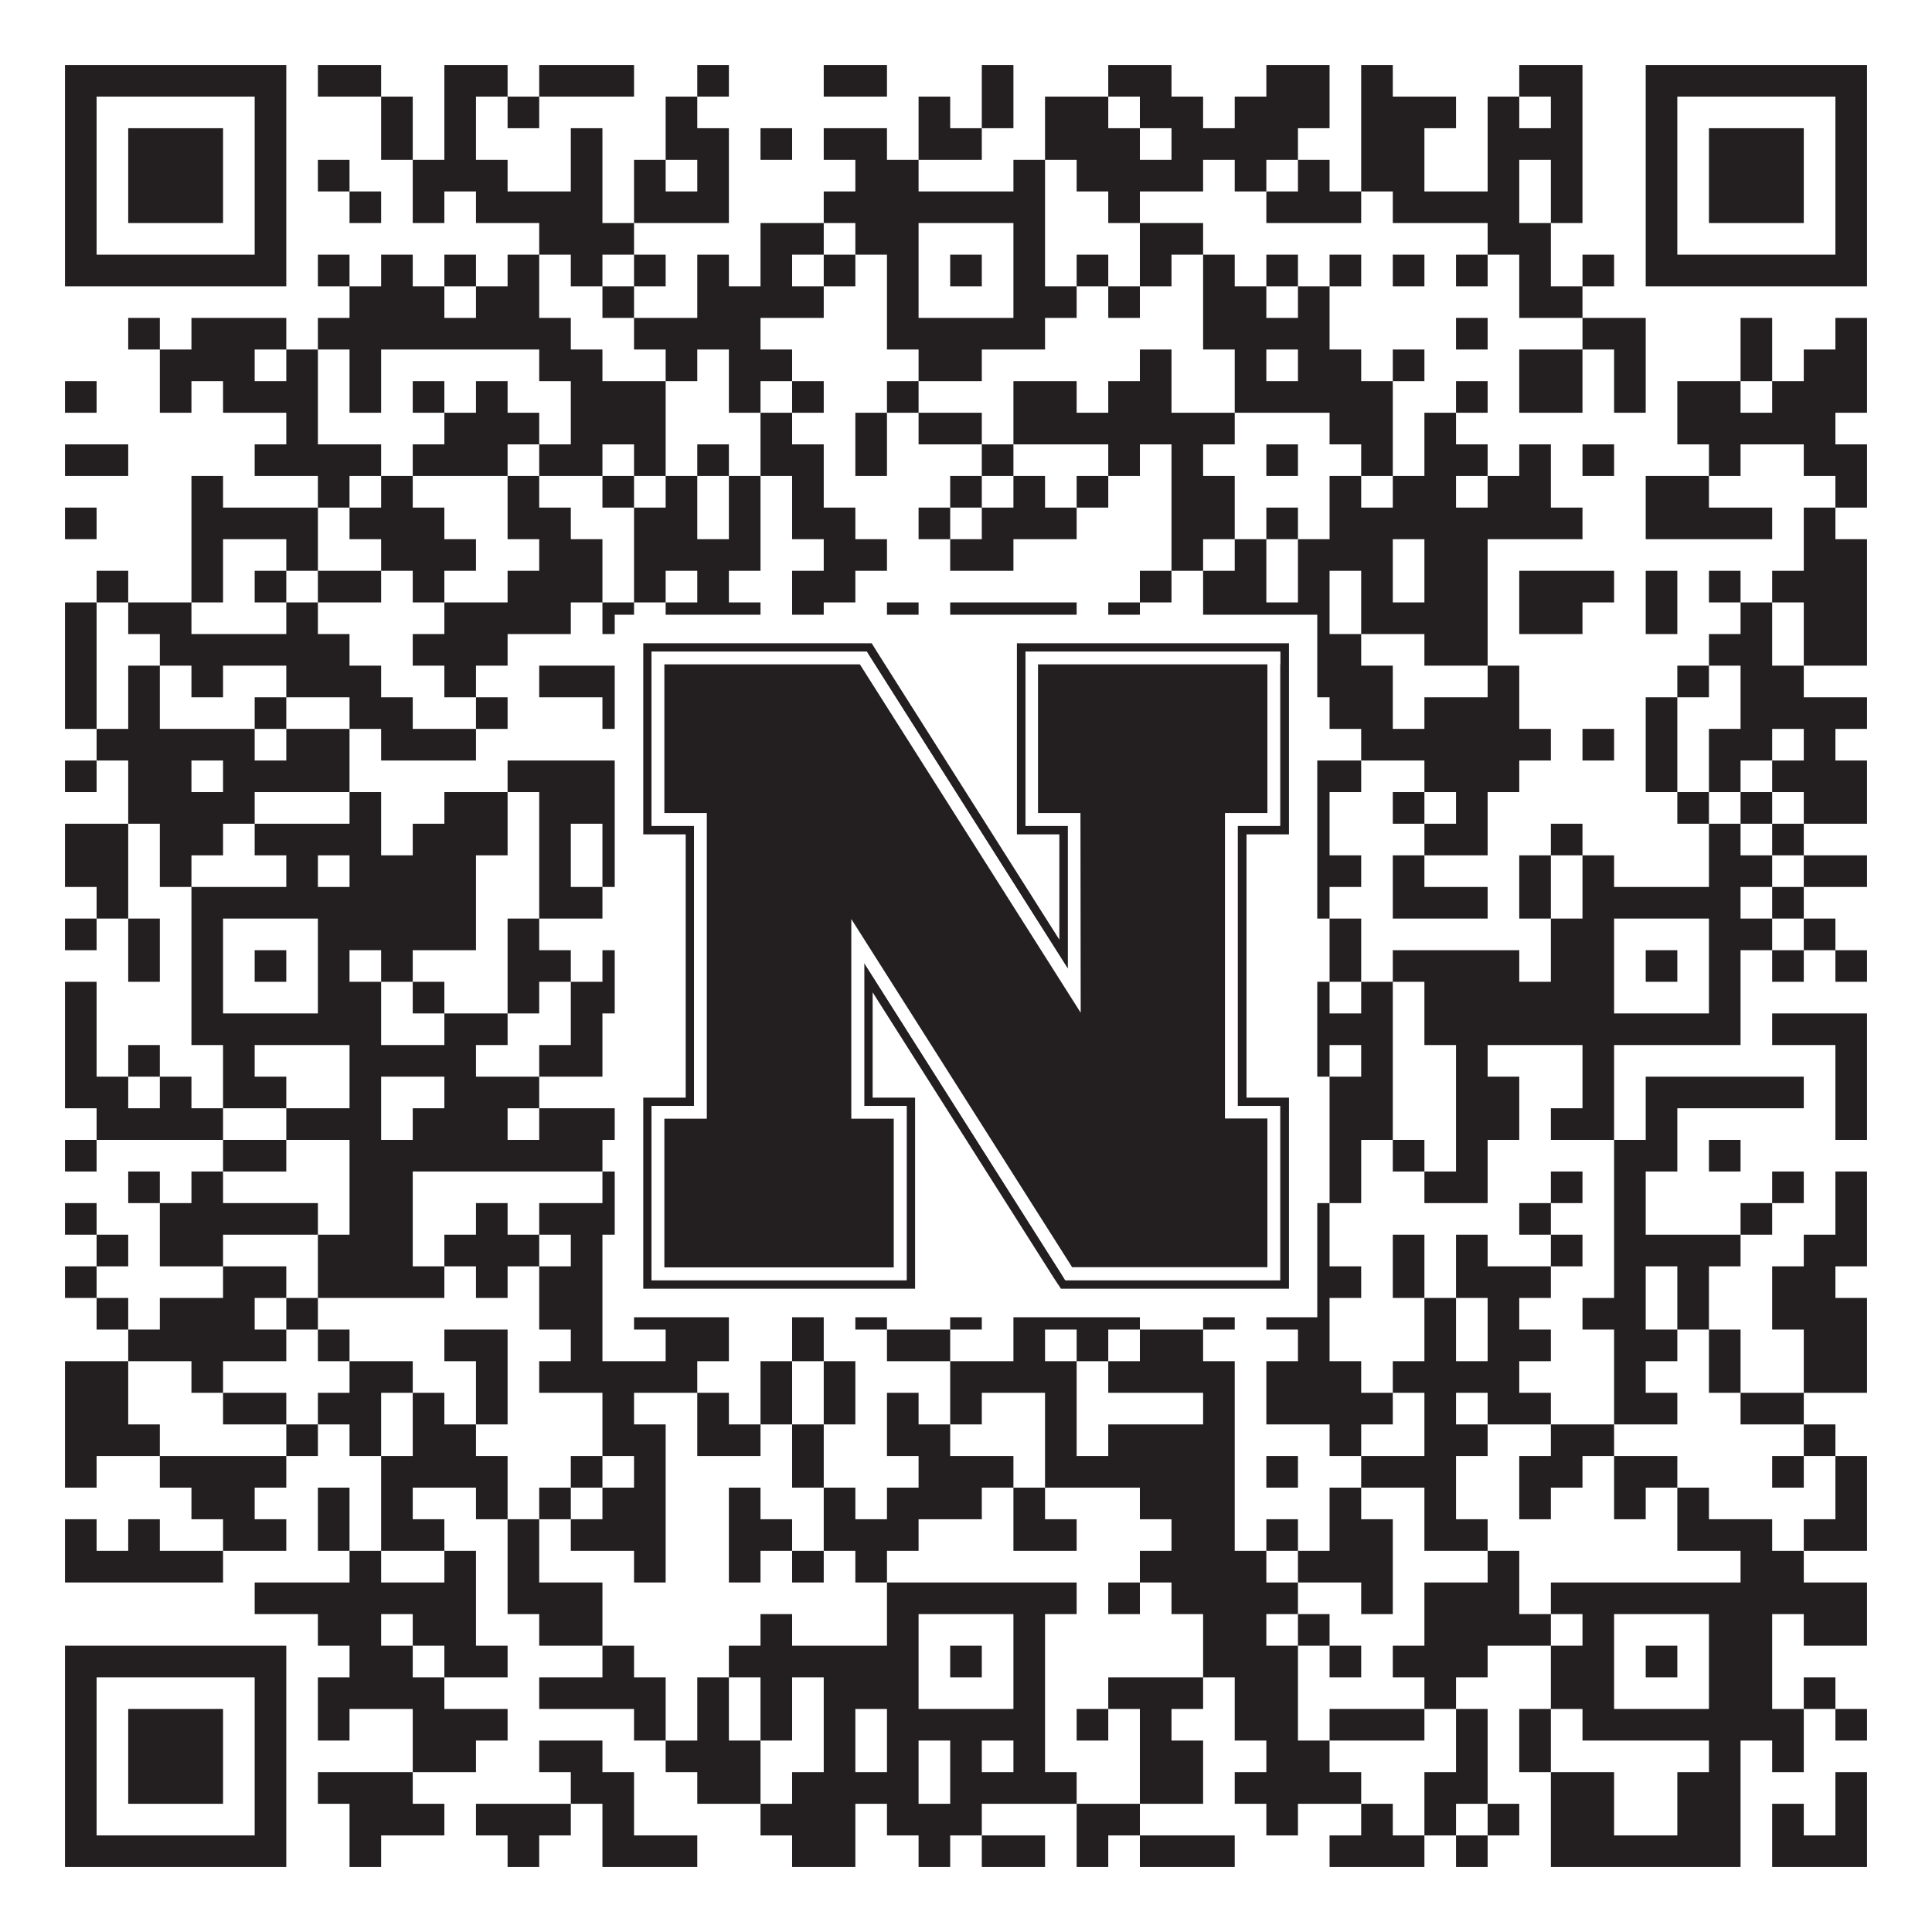 <?xml version="1.0"?>
<svg xmlns="http://www.w3.org/2000/svg" xmlns:xlink="http://www.w3.org/1999/xlink" version="1.1" width="1100px" height="1100px" viewBox="0 0 1100 1100"><rect x="0" y="0" width="1100" height="1100" fill="#ffffff" fill-opacity="1"/><path fill="#231f20" fill-opacity="1" d="M37,37L163,37L163,55L37,55ZM181,37L217,37L217,55L181,55ZM253,37L289,37L289,55L253,55ZM307,37L361,37L361,55L307,55ZM397,37L415,37L415,55L397,55ZM469,37L505,37L505,55L469,55ZM559,37L577,37L577,55L559,55ZM631,37L667,37L667,55L631,55ZM721,37L757,37L757,55L721,55ZM775,37L793,37L793,55L775,55ZM865,37L901,37L901,55L865,55ZM937,37L1063,37L1063,55L937,55ZM37,55L55,55L55,73L37,73ZM145,55L163,55L163,73L145,73ZM217,55L235,55L235,73L217,73ZM253,55L271,55L271,73L253,73ZM289,55L307,55L307,73L289,73ZM379,55L397,55L397,73L379,73ZM523,55L541,55L541,73L523,73ZM559,55L577,55L577,73L559,73ZM595,55L631,55L631,73L595,73ZM649,55L685,55L685,73L649,73ZM703,55L757,55L757,73L703,73ZM775,55L829,55L829,73L775,73ZM847,55L865,55L865,73L847,73ZM883,55L901,55L901,73L883,73ZM937,55L955,55L955,73L937,73ZM1045,55L1063,55L1063,73L1045,73ZM37,73L55,73L55,91L37,91ZM73,73L127,73L127,91L73,91ZM145,73L163,73L163,91L145,91ZM217,73L235,73L235,91L217,91ZM253,73L271,73L271,91L253,91ZM325,73L343,73L343,91L325,91ZM379,73L415,73L415,91L379,91ZM433,73L451,73L451,91L433,91ZM469,73L505,73L505,91L469,91ZM523,73L559,73L559,91L523,91ZM595,73L649,73L649,91L595,91ZM667,73L739,73L739,91L667,91ZM775,73L811,73L811,91L775,91ZM847,73L901,73L901,91L847,91ZM937,73L955,73L955,91L937,91ZM973,73L1027,73L1027,91L973,91ZM1045,73L1063,73L1063,91L1045,91ZM37,91L55,91L55,109L37,109ZM73,91L127,91L127,109L73,109ZM145,91L163,91L163,109L145,109ZM181,91L199,91L199,109L181,109ZM235,91L289,91L289,109L235,109ZM325,91L343,91L343,109L325,109ZM361,91L379,91L379,109L361,109ZM397,91L415,91L415,109L397,109ZM487,91L523,91L523,109L487,109ZM577,91L595,91L595,109L577,109ZM613,91L685,91L685,109L613,109ZM703,91L721,91L721,109L703,109ZM739,91L757,91L757,109L739,109ZM775,91L811,91L811,109L775,109ZM847,91L865,91L865,109L847,109ZM883,91L901,91L901,109L883,109ZM937,91L955,91L955,109L937,109ZM973,91L1027,91L1027,109L973,109ZM1045,91L1063,91L1063,109L1045,109ZM37,109L55,109L55,127L37,127ZM73,109L127,109L127,127L73,127ZM145,109L163,109L163,127L145,127ZM199,109L217,109L217,127L199,127ZM235,109L253,109L253,127L235,127ZM271,109L343,109L343,127L271,127ZM361,109L415,109L415,127L361,127ZM469,109L595,109L595,127L469,127ZM631,109L649,109L649,127L631,127ZM721,109L775,109L775,127L721,127ZM793,109L865,109L865,127L793,127ZM883,109L901,109L901,127L883,127ZM937,109L955,109L955,127L937,127ZM973,109L1027,109L1027,127L973,127ZM1045,109L1063,109L1063,127L1045,127ZM37,127L55,127L55,145L37,145ZM145,127L163,127L163,145L145,145ZM307,127L361,127L361,145L307,145ZM433,127L469,127L469,145L433,145ZM487,127L523,127L523,145L487,145ZM577,127L595,127L595,145L577,145ZM649,127L685,127L685,145L649,145ZM847,127L883,127L883,145L847,145ZM937,127L955,127L955,145L937,145ZM1045,127L1063,127L1063,145L1045,145ZM37,145L163,145L163,163L37,163ZM181,145L199,145L199,163L181,163ZM217,145L235,145L235,163L217,163ZM253,145L271,145L271,163L253,163ZM289,145L307,145L307,163L289,163ZM325,145L343,145L343,163L325,163ZM361,145L379,145L379,163L361,163ZM397,145L415,145L415,163L397,163ZM433,145L451,145L451,163L433,163ZM469,145L487,145L487,163L469,163ZM505,145L523,145L523,163L505,163ZM541,145L559,145L559,163L541,163ZM577,145L595,145L595,163L577,163ZM613,145L631,145L631,163L613,163ZM649,145L667,145L667,163L649,163ZM685,145L703,145L703,163L685,163ZM721,145L739,145L739,163L721,163ZM757,145L775,145L775,163L757,163ZM793,145L811,145L811,163L793,163ZM829,145L847,145L847,163L829,163ZM865,145L883,145L883,163L865,163ZM901,145L919,145L919,163L901,163ZM937,145L1063,145L1063,163L937,163ZM199,163L253,163L253,181L199,181ZM271,163L307,163L307,181L271,181ZM343,163L361,163L361,181L343,181ZM397,163L469,163L469,181L397,181ZM505,163L523,163L523,181L505,181ZM577,163L613,163L613,181L577,181ZM631,163L649,163L649,181L631,181ZM685,163L721,163L721,181L685,181ZM739,163L757,163L757,181L739,181ZM865,163L901,163L901,181L865,181ZM73,181L91,181L91,199L73,199ZM109,181L163,181L163,199L109,199ZM181,181L325,181L325,199L181,199ZM361,181L433,181L433,199L361,199ZM505,181L595,181L595,199L505,199ZM685,181L757,181L757,199L685,199ZM829,181L847,181L847,199L829,199ZM901,181L937,181L937,199L901,199ZM991,181L1009,181L1009,199L991,199ZM1045,181L1063,181L1063,199L1045,199ZM91,199L145,199L145,217L91,217ZM163,199L181,199L181,217L163,217ZM199,199L217,199L217,217L199,217ZM307,199L343,199L343,217L307,217ZM379,199L397,199L397,217L379,217ZM415,199L451,199L451,217L415,217ZM523,199L559,199L559,217L523,217ZM649,199L667,199L667,217L649,217ZM703,199L721,199L721,217L703,217ZM739,199L775,199L775,217L739,217ZM793,199L811,199L811,217L793,217ZM865,199L901,199L901,217L865,217ZM919,199L937,199L937,217L919,217ZM991,199L1009,199L1009,217L991,217ZM1027,199L1063,199L1063,217L1027,217ZM37,217L55,217L55,235L37,235ZM91,217L109,217L109,235L91,235ZM127,217L181,217L181,235L127,235ZM199,217L217,217L217,235L199,235ZM235,217L253,217L253,235L235,235ZM271,217L289,217L289,235L271,235ZM325,217L379,217L379,235L325,235ZM415,217L433,217L433,235L415,235ZM451,217L469,217L469,235L451,235ZM505,217L523,217L523,235L505,235ZM577,217L613,217L613,235L577,235ZM631,217L667,217L667,235L631,235ZM703,217L793,217L793,235L703,235ZM829,217L847,217L847,235L829,235ZM865,217L901,217L901,235L865,235ZM919,217L937,217L937,235L919,235ZM955,217L991,217L991,235L955,235ZM1009,217L1063,217L1063,235L1009,235ZM163,235L181,235L181,253L163,253ZM253,235L307,235L307,253L253,253ZM325,235L379,235L379,253L325,253ZM433,235L451,235L451,253L433,253ZM487,235L505,235L505,253L487,253ZM523,235L559,235L559,253L523,253ZM577,235L703,235L703,253L577,253ZM757,235L793,235L793,253L757,253ZM811,235L829,235L829,253L811,253ZM955,235L1045,235L1045,253L955,253ZM37,253L73,253L73,271L37,271ZM145,253L217,253L217,271L145,271ZM235,253L289,253L289,271L235,271ZM307,253L343,253L343,271L307,271ZM361,253L379,253L379,271L361,271ZM397,253L415,253L415,271L397,271ZM433,253L469,253L469,271L433,271ZM487,253L505,253L505,271L487,271ZM559,253L577,253L577,271L559,271ZM631,253L649,253L649,271L631,271ZM667,253L685,253L685,271L667,271ZM721,253L739,253L739,271L721,271ZM775,253L793,253L793,271L775,271ZM811,253L847,253L847,271L811,271ZM865,253L883,253L883,271L865,271ZM901,253L919,253L919,271L901,271ZM973,253L991,253L991,271L973,271ZM1027,253L1063,253L1063,271L1027,271ZM109,271L127,271L127,289L109,289ZM181,271L199,271L199,289L181,289ZM217,271L235,271L235,289L217,289ZM289,271L307,271L307,289L289,289ZM343,271L361,271L361,289L343,289ZM379,271L397,271L397,289L379,289ZM415,271L433,271L433,289L415,289ZM451,271L469,271L469,289L451,289ZM541,271L559,271L559,289L541,289ZM577,271L595,271L595,289L577,289ZM613,271L631,271L631,289L613,289ZM667,271L703,271L703,289L667,289ZM757,271L775,271L775,289L757,289ZM793,271L829,271L829,289L793,289ZM847,271L883,271L883,289L847,289ZM937,271L973,271L973,289L937,289ZM1045,271L1063,271L1063,289L1045,289ZM37,289L55,289L55,307L37,307ZM109,289L181,289L181,307L109,307ZM199,289L253,289L253,307L199,307ZM289,289L325,289L325,307L289,307ZM361,289L397,289L397,307L361,307ZM415,289L433,289L433,307L415,307ZM451,289L487,289L487,307L451,307ZM523,289L541,289L541,307L523,307ZM559,289L613,289L613,307L559,307ZM667,289L703,289L703,307L667,307ZM721,289L739,289L739,307L721,307ZM757,289L901,289L901,307L757,307ZM937,289L1009,289L1009,307L937,307ZM1027,289L1045,289L1045,307L1027,307ZM109,307L127,307L127,325L109,325ZM163,307L181,307L181,325L163,325ZM217,307L271,307L271,325L217,325ZM307,307L343,307L343,325L307,325ZM361,307L433,307L433,325L361,325ZM469,307L505,307L505,325L469,325ZM541,307L577,307L577,325L541,325ZM667,307L685,307L685,325L667,325ZM703,307L721,307L721,325L703,325ZM739,307L793,307L793,325L739,325ZM811,307L847,307L847,325L811,325ZM1027,307L1063,307L1063,325L1027,325ZM55,325L73,325L73,343L55,343ZM109,325L127,325L127,343L109,343ZM145,325L163,325L163,343L145,343ZM181,325L217,325L217,343L181,343ZM235,325L253,325L253,343L235,343ZM289,325L343,325L343,343L289,343ZM361,325L379,325L379,343L361,343ZM397,325L415,325L415,343L397,343ZM451,325L487,325L487,343L451,343ZM649,325L667,325L667,343L649,343ZM685,325L721,325L721,343L685,343ZM739,325L757,325L757,343L739,343ZM775,325L793,325L793,343L775,343ZM811,325L847,325L847,343L811,343ZM865,325L919,325L919,343L865,343ZM937,325L955,325L955,343L937,343ZM973,325L991,325L991,343L973,343ZM1009,325L1063,325L1063,343L1009,343ZM37,343L55,343L55,361L37,361ZM73,343L109,343L109,361L73,361ZM163,343L181,343L181,361L163,361ZM253,343L325,343L325,361L253,361ZM343,343L361,343L361,361L343,361ZM379,343L433,343L433,361L379,361ZM451,343L469,343L469,361L451,361ZM505,343L523,343L523,361L505,361ZM541,343L613,343L613,361L541,361ZM631,343L649,343L649,361L631,361ZM685,343L757,343L757,361L685,361ZM775,343L847,343L847,361L775,361ZM865,343L901,343L901,361L865,361ZM937,343L955,343L955,361L937,361ZM991,343L1009,343L1009,361L991,361ZM1027,343L1063,343L1063,361L1027,361ZM37,361L55,361L55,379L37,379ZM91,361L199,361L199,379L91,379ZM235,361L289,361L289,379L235,379ZM397,361L433,361L433,379L397,379ZM469,361L487,361L487,379L469,379ZM505,361L577,361L577,379L505,379ZM613,361L631,361L631,379L613,379ZM649,361L667,361L667,379L649,379ZM685,361L703,361L703,379L685,379ZM739,361L775,361L775,379L739,379ZM811,361L847,361L847,379L811,379ZM973,361L1009,361L1009,379L973,379ZM1027,361L1063,361L1063,379L1027,379ZM37,379L55,379L55,397L37,397ZM73,379L91,379L91,397L73,397ZM109,379L127,379L127,397L109,397ZM163,379L217,379L217,397L163,397ZM253,379L271,379L271,397L253,397ZM307,379L379,379L379,397L307,397ZM433,379L451,379L451,397L433,397ZM469,379L487,379L487,397L469,397ZM505,379L541,379L541,397L505,397ZM577,379L595,379L595,397L577,397ZM613,379L631,379L631,397L613,397ZM649,379L685,379L685,397L649,397ZM703,379L721,379L721,397L703,397ZM739,379L793,379L793,397L739,397ZM847,379L865,379L865,397L847,397ZM955,379L973,379L973,397L955,397ZM991,379L1027,379L1027,397L991,397ZM37,397L55,397L55,415L37,415ZM73,397L91,397L91,415L73,415ZM145,397L163,397L163,415L145,415ZM199,397L235,397L235,415L199,415ZM271,397L289,397L289,415L271,415ZM343,397L415,397L415,415L343,415ZM433,397L469,397L469,415L433,415ZM487,397L505,397L505,415L487,415ZM523,397L541,397L541,415L523,415ZM559,397L577,397L577,415L559,415ZM595,397L613,397L613,415L595,415ZM667,397L721,397L721,415L667,415ZM757,397L793,397L793,415L757,415ZM811,397L865,397L865,415L811,415ZM937,397L955,397L955,415L937,415ZM991,397L1063,397L1063,415L991,415ZM55,415L145,415L145,433L55,433ZM163,415L199,415L199,433L163,433ZM217,415L271,415L271,433L217,433ZM397,415L415,415L415,433L397,433ZM433,415L451,415L451,433L433,433ZM469,415L487,415L487,433L469,433ZM505,415L541,415L541,433L505,433ZM577,415L595,415L595,433L577,433ZM631,415L739,415L739,433L631,433ZM775,415L883,415L883,433L775,433ZM901,415L919,415L919,433L901,433ZM937,415L955,415L955,433L937,433ZM973,415L1009,415L1009,433L973,433ZM1027,415L1045,415L1045,433L1027,433ZM37,433L55,433L55,451L37,451ZM73,433L109,433L109,451L73,451ZM127,433L199,433L199,451L127,451ZM289,433L361,433L361,451L289,451ZM379,433L415,433L415,451L379,451ZM433,433L451,433L451,451L433,451ZM487,433L559,433L559,451L487,451ZM613,433L631,433L631,451L613,451ZM649,433L721,433L721,451L649,451ZM739,433L775,433L775,451L739,451ZM811,433L865,433L865,451L811,451ZM937,433L955,433L955,451L937,451ZM973,433L991,433L991,451L973,451ZM1009,433L1063,433L1063,451L1009,451ZM73,451L145,451L145,469L73,469ZM199,451L217,451L217,469L199,469ZM253,451L289,451L289,469L253,469ZM307,451L361,451L361,469L307,469ZM379,451L469,451L469,469L379,469ZM505,451L523,451L523,469L505,469ZM595,451L613,451L613,469L595,469ZM631,451L667,451L667,469L631,469ZM685,451L703,451L703,469L685,469ZM739,451L757,451L757,469L739,469ZM793,451L811,451L811,469L793,469ZM829,451L847,451L847,469L829,469ZM955,451L973,451L973,469L955,469ZM991,451L1009,451L1009,469L991,469ZM1027,451L1063,451L1063,469L1027,469ZM37,469L73,469L73,487L37,487ZM91,469L127,469L127,487L91,487ZM145,469L217,469L217,487L145,487ZM235,469L289,469L289,487L235,487ZM307,469L325,469L325,487L307,487ZM343,469L397,469L397,487L343,487ZM451,469L469,469L469,487L451,487ZM487,469L541,469L541,487L487,487ZM559,469L595,469L595,487L559,487ZM667,469L685,469L685,487L667,487ZM739,469L757,469L757,487L739,487ZM811,469L847,469L847,487L811,487ZM883,469L901,469L901,487L883,487ZM973,469L991,469L991,487L973,487ZM1009,469L1027,469L1027,487L1009,487ZM37,487L73,487L73,505L37,505ZM91,487L109,487L109,505L91,505ZM163,487L181,487L181,505L163,505ZM199,487L271,487L271,505L199,505ZM307,487L325,487L325,505L307,505ZM343,487L397,487L397,505L343,505ZM433,487L451,487L451,505L433,505ZM469,487L541,487L541,505L469,505ZM577,487L595,487L595,505L577,505ZM631,487L649,487L649,505L631,505ZM739,487L775,487L775,505L739,505ZM793,487L811,487L811,505L793,505ZM865,487L883,487L883,505L865,505ZM901,487L919,487L919,505L901,505ZM973,487L1009,487L1009,505L973,505ZM1027,487L1063,487L1063,505L1027,505ZM55,505L73,505L73,523L55,523ZM109,505L271,505L271,523L109,523ZM307,505L343,505L343,523L307,523ZM361,505L595,505L595,523L361,523ZM649,505L667,505L667,523L649,523ZM703,505L757,505L757,523L703,523ZM793,505L847,505L847,523L793,523ZM865,505L883,505L883,523L865,523ZM901,505L991,505L991,523L901,523ZM1009,505L1027,505L1027,523L1009,523ZM37,523L55,523L55,541L37,541ZM73,523L91,523L91,541L73,541ZM109,523L127,523L127,541L109,541ZM181,523L271,523L271,541L181,541ZM289,523L307,523L307,541L289,541ZM361,523L397,523L397,541L361,541ZM415,523L433,523L433,541L415,541ZM469,523L523,523L523,541L469,541ZM577,523L613,523L613,541L577,541ZM667,523L703,523L703,541L667,541ZM757,523L775,523L775,541L757,541ZM883,523L919,523L919,541L883,541ZM973,523L1009,523L1009,541L973,541ZM1027,523L1045,523L1045,541L1027,541ZM73,541L91,541L91,559L73,559ZM109,541L127,541L127,559L109,559ZM145,541L163,541L163,559L145,559ZM181,541L199,541L199,559L181,559ZM217,541L235,541L235,559L217,559ZM289,541L325,541L325,559L289,559ZM343,541L361,541L361,559L343,559ZM415,541L433,541L433,559L415,559ZM451,541L469,541L469,559L451,559ZM487,541L523,541L523,559L487,559ZM541,541L559,541L559,559L541,559ZM577,541L595,541L595,559L577,559ZM613,541L631,541L631,559L613,559ZM721,541L739,541L739,559L721,559ZM757,541L775,541L775,559L757,559ZM793,541L865,541L865,559L793,559ZM883,541L919,541L919,559L883,559ZM937,541L955,541L955,559L937,559ZM973,541L991,541L991,559L973,559ZM1009,541L1027,541L1027,559L1009,559ZM1045,541L1063,541L1063,559L1045,559ZM37,559L55,559L55,577L37,577ZM109,559L127,559L127,577L109,577ZM181,559L217,559L217,577L181,577ZM235,559L253,559L253,577L235,577ZM289,559L307,559L307,577L289,577ZM325,559L379,559L379,577L325,577ZM415,559L469,559L469,577L415,577ZM487,559L523,559L523,577L487,577ZM577,559L595,559L595,577L577,577ZM613,559L631,559L631,577L613,577ZM667,559L685,559L685,577L667,577ZM703,559L757,559L757,577L703,577ZM775,559L793,559L793,577L775,577ZM811,559L919,559L919,577L811,577ZM973,559L991,559L991,577L973,577ZM37,577L55,577L55,595L37,595ZM109,577L217,577L217,595L109,595ZM253,577L289,577L289,595L253,595ZM325,577L343,577L343,595L325,595ZM361,577L415,577L415,595L361,595ZM433,577L451,577L451,595L433,595ZM469,577L487,577L487,595L469,595ZM505,577L613,577L613,595L505,595ZM631,577L685,577L685,595L631,595ZM703,577L721,577L721,595L703,595ZM739,577L793,577L793,595L739,595ZM811,577L991,577L991,595L811,595ZM1009,577L1063,577L1063,595L1009,595ZM37,595L55,595L55,613L37,613ZM73,595L91,595L91,613L73,613ZM127,595L145,595L145,613L127,613ZM199,595L271,595L271,613L199,613ZM307,595L343,595L343,613L307,613ZM379,595L415,595L415,613L379,613ZM523,595L613,595L613,613L523,613ZM631,595L649,595L649,613L631,613ZM667,595L685,595L685,613L667,613ZM703,595L721,595L721,613L703,613ZM739,595L757,595L757,613L739,613ZM775,595L793,595L793,613L775,613ZM829,595L847,595L847,613L829,613ZM901,595L919,595L919,613L901,613ZM1045,595L1063,595L1063,613L1045,613ZM37,613L73,613L73,631L37,631ZM91,613L109,613L109,631L91,631ZM127,613L163,613L163,631L127,631ZM199,613L217,613L217,631L199,631ZM253,613L307,613L307,631L253,631ZM361,613L397,613L397,631L361,631ZM415,613L433,613L433,631L415,631ZM469,613L505,613L505,631L469,631ZM523,613L541,613L541,631L523,631ZM577,613L613,613L613,631L577,631ZM631,613L649,613L649,631L631,631ZM667,613L721,613L721,631L667,631ZM757,613L793,613L793,631L757,631ZM829,613L865,613L865,631L829,631ZM901,613L919,613L919,631L901,631ZM937,613L1027,613L1027,631L937,631ZM1045,613L1063,613L1063,631L1045,631ZM55,631L127,631L127,649L55,649ZM163,631L217,631L217,649L163,649ZM235,631L289,631L289,649L235,649ZM307,631L379,631L379,649L307,649ZM415,631L469,631L469,649L415,649ZM487,631L595,631L595,649L487,649ZM613,631L649,631L649,649L613,649ZM667,631L685,631L685,649L667,649ZM757,631L793,631L793,649L757,649ZM829,631L865,631L865,649L829,649ZM883,631L919,631L919,649L883,649ZM937,631L955,631L955,649L937,649ZM1045,631L1063,631L1063,649L1045,649ZM37,649L55,649L55,667L37,667ZM127,649L163,649L163,667L127,667ZM199,649L343,649L343,667L199,667ZM379,649L487,649L487,667L379,667ZM505,649L559,649L559,667L505,667ZM577,649L613,649L613,667L577,667ZM649,649L667,649L667,667L649,667ZM685,649L739,649L739,667L685,667ZM757,649L775,649L775,667L757,667ZM793,649L811,649L811,667L793,667ZM829,649L847,649L847,667L829,667ZM919,649L955,649L955,667L919,667ZM973,649L991,649L991,667L973,667ZM73,667L91,667L91,685L73,685ZM109,667L127,667L127,685L109,685ZM199,667L235,667L235,685L199,685ZM343,667L415,667L415,685L343,685ZM433,667L469,667L469,685L433,685ZM487,667L505,667L505,685L487,685ZM577,667L613,667L613,685L577,685ZM631,667L703,667L703,685L631,685ZM757,667L775,667L775,685L757,685ZM811,667L847,667L847,685L811,685ZM883,667L901,667L901,685L883,685ZM919,667L937,667L937,685L919,685ZM1009,667L1027,667L1027,685L1009,685ZM1045,667L1063,667L1063,685L1045,685ZM37,685L55,685L55,703L37,703ZM91,685L181,685L181,703L91,703ZM199,685L235,685L235,703L199,703ZM271,685L289,685L289,703L271,703ZM307,685L361,685L361,703L307,703ZM379,685L433,685L433,703L379,703ZM487,685L541,685L541,703L487,703ZM559,685L577,685L577,703L559,703ZM595,685L613,685L613,703L595,703ZM685,685L757,685L757,703L685,703ZM865,685L883,685L883,703L865,703ZM919,685L937,685L937,703L919,703ZM991,685L1009,685L1009,703L991,703ZM1045,685L1063,685L1063,703L1045,703ZM55,703L73,703L73,721L55,721ZM91,703L127,703L127,721L91,721ZM181,703L235,703L235,721L181,721ZM253,703L307,703L307,721L253,721ZM325,703L343,703L343,721L325,721ZM361,703L505,703L505,721L361,721ZM541,703L595,703L595,721L541,721ZM631,703L721,703L721,721L631,721ZM739,703L757,703L757,721L739,721ZM793,703L811,703L811,721L793,721ZM829,703L847,703L847,721L829,721ZM883,703L901,703L901,721L883,721ZM919,703L991,703L991,721L919,721ZM1027,703L1063,703L1063,721L1027,721ZM37,721L55,721L55,739L37,739ZM127,721L163,721L163,739L127,739ZM181,721L253,721L253,739L181,739ZM271,721L289,721L289,739L271,739ZM307,721L343,721L343,739L307,739ZM397,721L451,721L451,739L397,739ZM487,721L541,721L541,739L487,739ZM559,721L577,721L577,739L559,739ZM613,721L631,721L631,739L613,739ZM685,721L703,721L703,739L685,739ZM739,721L775,721L775,739L739,739ZM793,721L811,721L811,739L793,739ZM829,721L883,721L883,739L829,739ZM919,721L937,721L937,739L919,739ZM955,721L973,721L973,739L955,739ZM1009,721L1045,721L1045,739L1009,739ZM55,739L73,739L73,757L55,757ZM91,739L145,739L145,757L91,757ZM163,739L181,739L181,757L163,757ZM307,739L343,739L343,757L307,757ZM361,739L415,739L415,757L361,757ZM451,739L469,739L469,757L451,757ZM487,739L505,739L505,757L487,757ZM541,739L559,739L559,757L541,757ZM577,739L649,739L649,757L577,757ZM685,739L703,739L703,757L685,757ZM721,739L757,739L757,757L721,757ZM811,739L829,739L829,757L811,757ZM847,739L865,739L865,757L847,757ZM901,739L937,739L937,757L901,757ZM955,739L973,739L973,757L955,757ZM1009,739L1063,739L1063,757L1009,757ZM73,757L163,757L163,775L73,775ZM181,757L199,757L199,775L181,775ZM253,757L289,757L289,775L253,775ZM325,757L343,757L343,775L325,775ZM379,757L415,757L415,775L379,775ZM451,757L469,757L469,775L451,775ZM505,757L541,757L541,775L505,775ZM577,757L595,757L595,775L577,775ZM613,757L631,757L631,775L613,775ZM649,757L685,757L685,775L649,775ZM739,757L757,757L757,775L739,775ZM811,757L829,757L829,775L811,775ZM847,757L883,757L883,775L847,775ZM919,757L955,757L955,775L919,775ZM973,757L991,757L991,775L973,775ZM1027,757L1063,757L1063,775L1027,775ZM37,775L73,775L73,793L37,793ZM109,775L127,775L127,793L109,793ZM199,775L235,775L235,793L199,793ZM271,775L289,775L289,793L271,793ZM307,775L397,775L397,793L307,793ZM433,775L451,775L451,793L433,793ZM469,775L487,775L487,793L469,793ZM541,775L613,775L613,793L541,793ZM631,775L703,775L703,793L631,793ZM721,775L775,775L775,793L721,793ZM793,775L865,775L865,793L793,793ZM919,775L937,775L937,793L919,793ZM973,775L991,775L991,793L973,793ZM1027,775L1063,775L1063,793L1027,793ZM37,793L73,793L73,811L37,811ZM127,793L163,793L163,811L127,811ZM181,793L217,793L217,811L181,811ZM235,793L253,793L253,811L235,811ZM271,793L289,793L289,811L271,811ZM343,793L361,793L361,811L343,811ZM397,793L415,793L415,811L397,811ZM433,793L451,793L451,811L433,811ZM469,793L487,793L487,811L469,811ZM505,793L523,793L523,811L505,811ZM541,793L559,793L559,811L541,811ZM595,793L613,793L613,811L595,811ZM685,793L703,793L703,811L685,811ZM721,793L793,793L793,811L721,811ZM811,793L829,793L829,811L811,811ZM847,793L883,793L883,811L847,811ZM919,793L955,793L955,811L919,811ZM991,793L1027,793L1027,811L991,811ZM37,811L91,811L91,829L37,829ZM163,811L181,811L181,829L163,829ZM199,811L217,811L217,829L199,829ZM235,811L271,811L271,829L235,829ZM343,811L379,811L379,829L343,829ZM397,811L433,811L433,829L397,829ZM451,811L469,811L469,829L451,829ZM505,811L541,811L541,829L505,829ZM595,811L613,811L613,829L595,829ZM631,811L703,811L703,829L631,829ZM757,811L775,811L775,829L757,829ZM811,811L847,811L847,829L811,829ZM883,811L919,811L919,829L883,829ZM1027,811L1045,811L1045,829L1027,829ZM37,829L55,829L55,847L37,847ZM91,829L163,829L163,847L91,847ZM217,829L289,829L289,847L217,847ZM325,829L343,829L343,847L325,847ZM361,829L379,829L379,847L361,847ZM451,829L469,829L469,847L451,847ZM523,829L577,829L577,847L523,847ZM595,829L703,829L703,847L595,847ZM721,829L739,829L739,847L721,847ZM775,829L829,829L829,847L775,847ZM865,829L901,829L901,847L865,847ZM919,829L955,829L955,847L919,847ZM1009,829L1027,829L1027,847L1009,847ZM1045,829L1063,829L1063,847L1045,847ZM109,847L145,847L145,865L109,865ZM181,847L199,847L199,865L181,865ZM217,847L235,847L235,865L217,865ZM271,847L289,847L289,865L271,865ZM307,847L325,847L325,865L307,865ZM343,847L379,847L379,865L343,865ZM415,847L433,847L433,865L415,865ZM469,847L487,847L487,865L469,865ZM505,847L559,847L559,865L505,865ZM577,847L595,847L595,865L577,865ZM649,847L703,847L703,865L649,865ZM757,847L775,847L775,865L757,865ZM811,847L829,847L829,865L811,865ZM865,847L883,847L883,865L865,865ZM919,847L937,847L937,865L919,865ZM955,847L973,847L973,865L955,865ZM1045,847L1063,847L1063,865L1045,865ZM37,865L55,865L55,883L37,883ZM73,865L91,865L91,883L73,883ZM127,865L163,865L163,883L127,883ZM181,865L199,865L199,883L181,883ZM217,865L253,865L253,883L217,883ZM289,865L307,865L307,883L289,883ZM325,865L379,865L379,883L325,883ZM415,865L451,865L451,883L415,883ZM469,865L523,865L523,883L469,883ZM577,865L613,865L613,883L577,883ZM667,865L703,865L703,883L667,883ZM721,865L739,865L739,883L721,883ZM757,865L793,865L793,883L757,883ZM811,865L847,865L847,883L811,883ZM955,865L1009,865L1009,883L955,883ZM1027,865L1063,865L1063,883L1027,883ZM37,883L127,883L127,901L37,901ZM199,883L217,883L217,901L199,901ZM253,883L271,883L271,901L253,901ZM289,883L307,883L307,901L289,901ZM361,883L379,883L379,901L361,901ZM415,883L433,883L433,901L415,901ZM451,883L469,883L469,901L451,901ZM487,883L505,883L505,901L487,901ZM649,883L721,883L721,901L649,901ZM739,883L793,883L793,901L739,901ZM847,883L865,883L865,901L847,901ZM991,883L1027,883L1027,901L991,901ZM145,901L271,901L271,919L145,919ZM289,901L343,901L343,919L289,919ZM505,901L613,901L613,919L505,919ZM631,901L649,901L649,919L631,919ZM667,901L739,901L739,919L667,919ZM775,901L793,901L793,919L775,919ZM811,901L865,901L865,919L811,919ZM883,901L1063,901L1063,919L883,919ZM181,919L217,919L217,937L181,937ZM235,919L271,919L271,937L235,937ZM307,919L343,919L343,937L307,937ZM433,919L451,919L451,937L433,937ZM505,919L523,919L523,937L505,937ZM577,919L595,919L595,937L577,937ZM685,919L721,919L721,937L685,937ZM739,919L757,919L757,937L739,937ZM811,919L883,919L883,937L811,937ZM901,919L919,919L919,937L901,937ZM973,919L1009,919L1009,937L973,937ZM1027,919L1063,919L1063,937L1027,937ZM37,937L163,937L163,955L37,955ZM199,937L235,937L235,955L199,955ZM253,937L289,937L289,955L253,955ZM343,937L361,937L361,955L343,955ZM415,937L523,937L523,955L415,955ZM541,937L559,937L559,955L541,955ZM577,937L595,937L595,955L577,955ZM685,937L739,937L739,955L685,955ZM757,937L775,937L775,955L757,955ZM793,937L847,937L847,955L793,955ZM883,937L919,937L919,955L883,955ZM937,937L955,937L955,955L937,955ZM973,937L1009,937L1009,955L973,955ZM37,955L55,955L55,973L37,973ZM145,955L163,955L163,973L145,973ZM181,955L253,955L253,973L181,973ZM307,955L379,955L379,973L307,973ZM397,955L415,955L415,973L397,973ZM433,955L451,955L451,973L433,973ZM469,955L523,955L523,973L469,973ZM577,955L595,955L595,973L577,973ZM631,955L685,955L685,973L631,973ZM703,955L739,955L739,973L703,973ZM811,955L829,955L829,973L811,973ZM883,955L919,955L919,973L883,973ZM973,955L1009,955L1009,973L973,973ZM1027,955L1045,955L1045,973L1027,973ZM37,973L55,973L55,991L37,991ZM73,973L127,973L127,991L73,991ZM145,973L163,973L163,991L145,991ZM181,973L199,973L199,991L181,991ZM235,973L289,973L289,991L235,991ZM361,973L379,973L379,991L361,991ZM397,973L415,973L415,991L397,991ZM433,973L451,973L451,991L433,991ZM469,973L487,973L487,991L469,991ZM505,973L595,973L595,991L505,991ZM613,973L631,973L631,991L613,991ZM649,973L667,973L667,991L649,991ZM703,973L739,973L739,991L703,991ZM757,973L811,973L811,991L757,991ZM829,973L847,973L847,991L829,991ZM865,973L883,973L883,991L865,991ZM901,973L1027,973L1027,991L901,991ZM1045,973L1063,973L1063,991L1045,991ZM37,991L55,991L55,1009L37,1009ZM73,991L127,991L127,1009L73,1009ZM145,991L163,991L163,1009L145,1009ZM235,991L271,991L271,1009L235,1009ZM307,991L343,991L343,1009L307,1009ZM379,991L433,991L433,1009L379,1009ZM469,991L487,991L487,1009L469,1009ZM505,991L523,991L523,1009L505,1009ZM541,991L559,991L559,1009L541,1009ZM577,991L595,991L595,1009L577,1009ZM649,991L685,991L685,1009L649,1009ZM721,991L757,991L757,1009L721,1009ZM829,991L847,991L847,1009L829,1009ZM865,991L883,991L883,1009L865,1009ZM973,991L991,991L991,1009L973,1009ZM1009,991L1027,991L1027,1009L1009,1009ZM37,1009L55,1009L55,1027L37,1027ZM73,1009L127,1009L127,1027L73,1027ZM145,1009L163,1009L163,1027L145,1027ZM181,1009L235,1009L235,1027L181,1027ZM325,1009L361,1009L361,1027L325,1027ZM397,1009L433,1009L433,1027L397,1027ZM451,1009L523,1009L523,1027L451,1027ZM541,1009L613,1009L613,1027L541,1027ZM649,1009L685,1009L685,1027L649,1027ZM703,1009L775,1009L775,1027L703,1027ZM811,1009L847,1009L847,1027L811,1027ZM883,1009L919,1009L919,1027L883,1027ZM955,1009L991,1009L991,1027L955,1027ZM1045,1009L1063,1009L1063,1027L1045,1027ZM37,1027L55,1027L55,1045L37,1045ZM145,1027L163,1027L163,1045L145,1045ZM199,1027L253,1027L253,1045L199,1045ZM271,1027L325,1027L325,1045L271,1045ZM343,1027L361,1027L361,1045L343,1045ZM433,1027L487,1027L487,1045L433,1045ZM505,1027L559,1027L559,1045L505,1045ZM613,1027L649,1027L649,1045L613,1045ZM721,1027L739,1027L739,1045L721,1045ZM775,1027L793,1027L793,1045L775,1045ZM811,1027L829,1027L829,1045L811,1045ZM847,1027L865,1027L865,1045L847,1045ZM883,1027L919,1027L919,1045L883,1045ZM955,1027L991,1027L991,1045L955,1045ZM1009,1027L1027,1027L1027,1045L1009,1045ZM1045,1027L1063,1027L1063,1045L1045,1045ZM37,1045L163,1045L163,1063L37,1063ZM199,1045L217,1045L217,1063L199,1063ZM289,1045L307,1045L307,1063L289,1063ZM343,1045L397,1045L397,1063L343,1063ZM451,1045L487,1045L487,1063L451,1063ZM523,1045L541,1045L541,1063L523,1063ZM559,1045L595,1045L595,1063L559,1063ZM613,1045L631,1045L631,1063L613,1063ZM649,1045L703,1045L703,1063L649,1063ZM757,1045L811,1045L811,1063L757,1063ZM829,1045L847,1045L847,1063L829,1063ZM883,1045L991,1045L991,1063L883,1063ZM1009,1045L1063,1045L1063,1063L1009,1063Z"/>
<svg x="350" y="350" width="400" height="400" version="1.1" xmlns="http://www.w3.org/2000/svg" xmlns:xlink="http://www.w3.org/1999/xlink"
	 viewBox="0 0 302.9 302.9" style="enable-background:new 0 0 302.9 302.9;" xml:space="preserve">
<style type="text/css">
	.st0{fill:#FFFFFF;}
	.st1{fill:#231F20;}
</style>
<g>
	<rect class="st0" width="302.9" height="302.9"/>
</g>
<g>
	<g>
		<path class="st1" d="M281.4,12.3h-108v82.4h18.3v45.4L113.4,16.5l-2.6-4.2H12.3v82.4h18.3v113.5H12.3v82.4h117.2v-82.4h-18.3
			v-45.4l78.4,123.6l2.8,4.2h98.3v-82.4h-18.3V94.7h18.3V12.3H281.4L281.4,12.3z M286.9,21.4V91h-18.3v120.8h18.3v75.1h-92.6
			l-1.6-2.6l-85.1-134.2v61.7h18.3v75.1H15.9v-75.1h18.3V91H15.9V15.9h92.7l1.7,2.6l85.1,134.2V91h-18.3V15.9h109.9V21.4L286.9,21.4
			z"/>
		<path class="st0" d="M281.4,15.9H177.1V91h18.3v61.7L110.2,18.5l-1.5-2.6H15.9V91h18.3v120.8H15.9v75.1h109.9v-75.1h-18.3v-61.7
			l85.1,134.2l1.6,2.6h92.6v-75.1h-18.3V91h18.3V15.9H281.4z M120.3,217.4L120.3,217.4v64.1H21.4v-64.1h18.3V85.5H21.4V21.4h84.2
			l95.2,150.1V85.5h-18.3V21.4h98.9v64.1h-18.3v131.8h18.3v64.1h-84.2L102,131.3v86.1C102,217.4,120.3,217.4,120.3,217.4z"/>
	</g>
	<path class="st1" d="M200.9,171.6L200.9,171.6L105.7,21.4H21.4v64.1h18.3v131.8H21.4v64.1h98.9v-64.1H102v-86.1l95.2,150.1h84.2
		v-64.1h-18.3V85.5h18.3V21.4h-98.9v64.1h18.3L200.9,171.6L200.9,171.6z"/>
</g>
</svg>
</svg>
